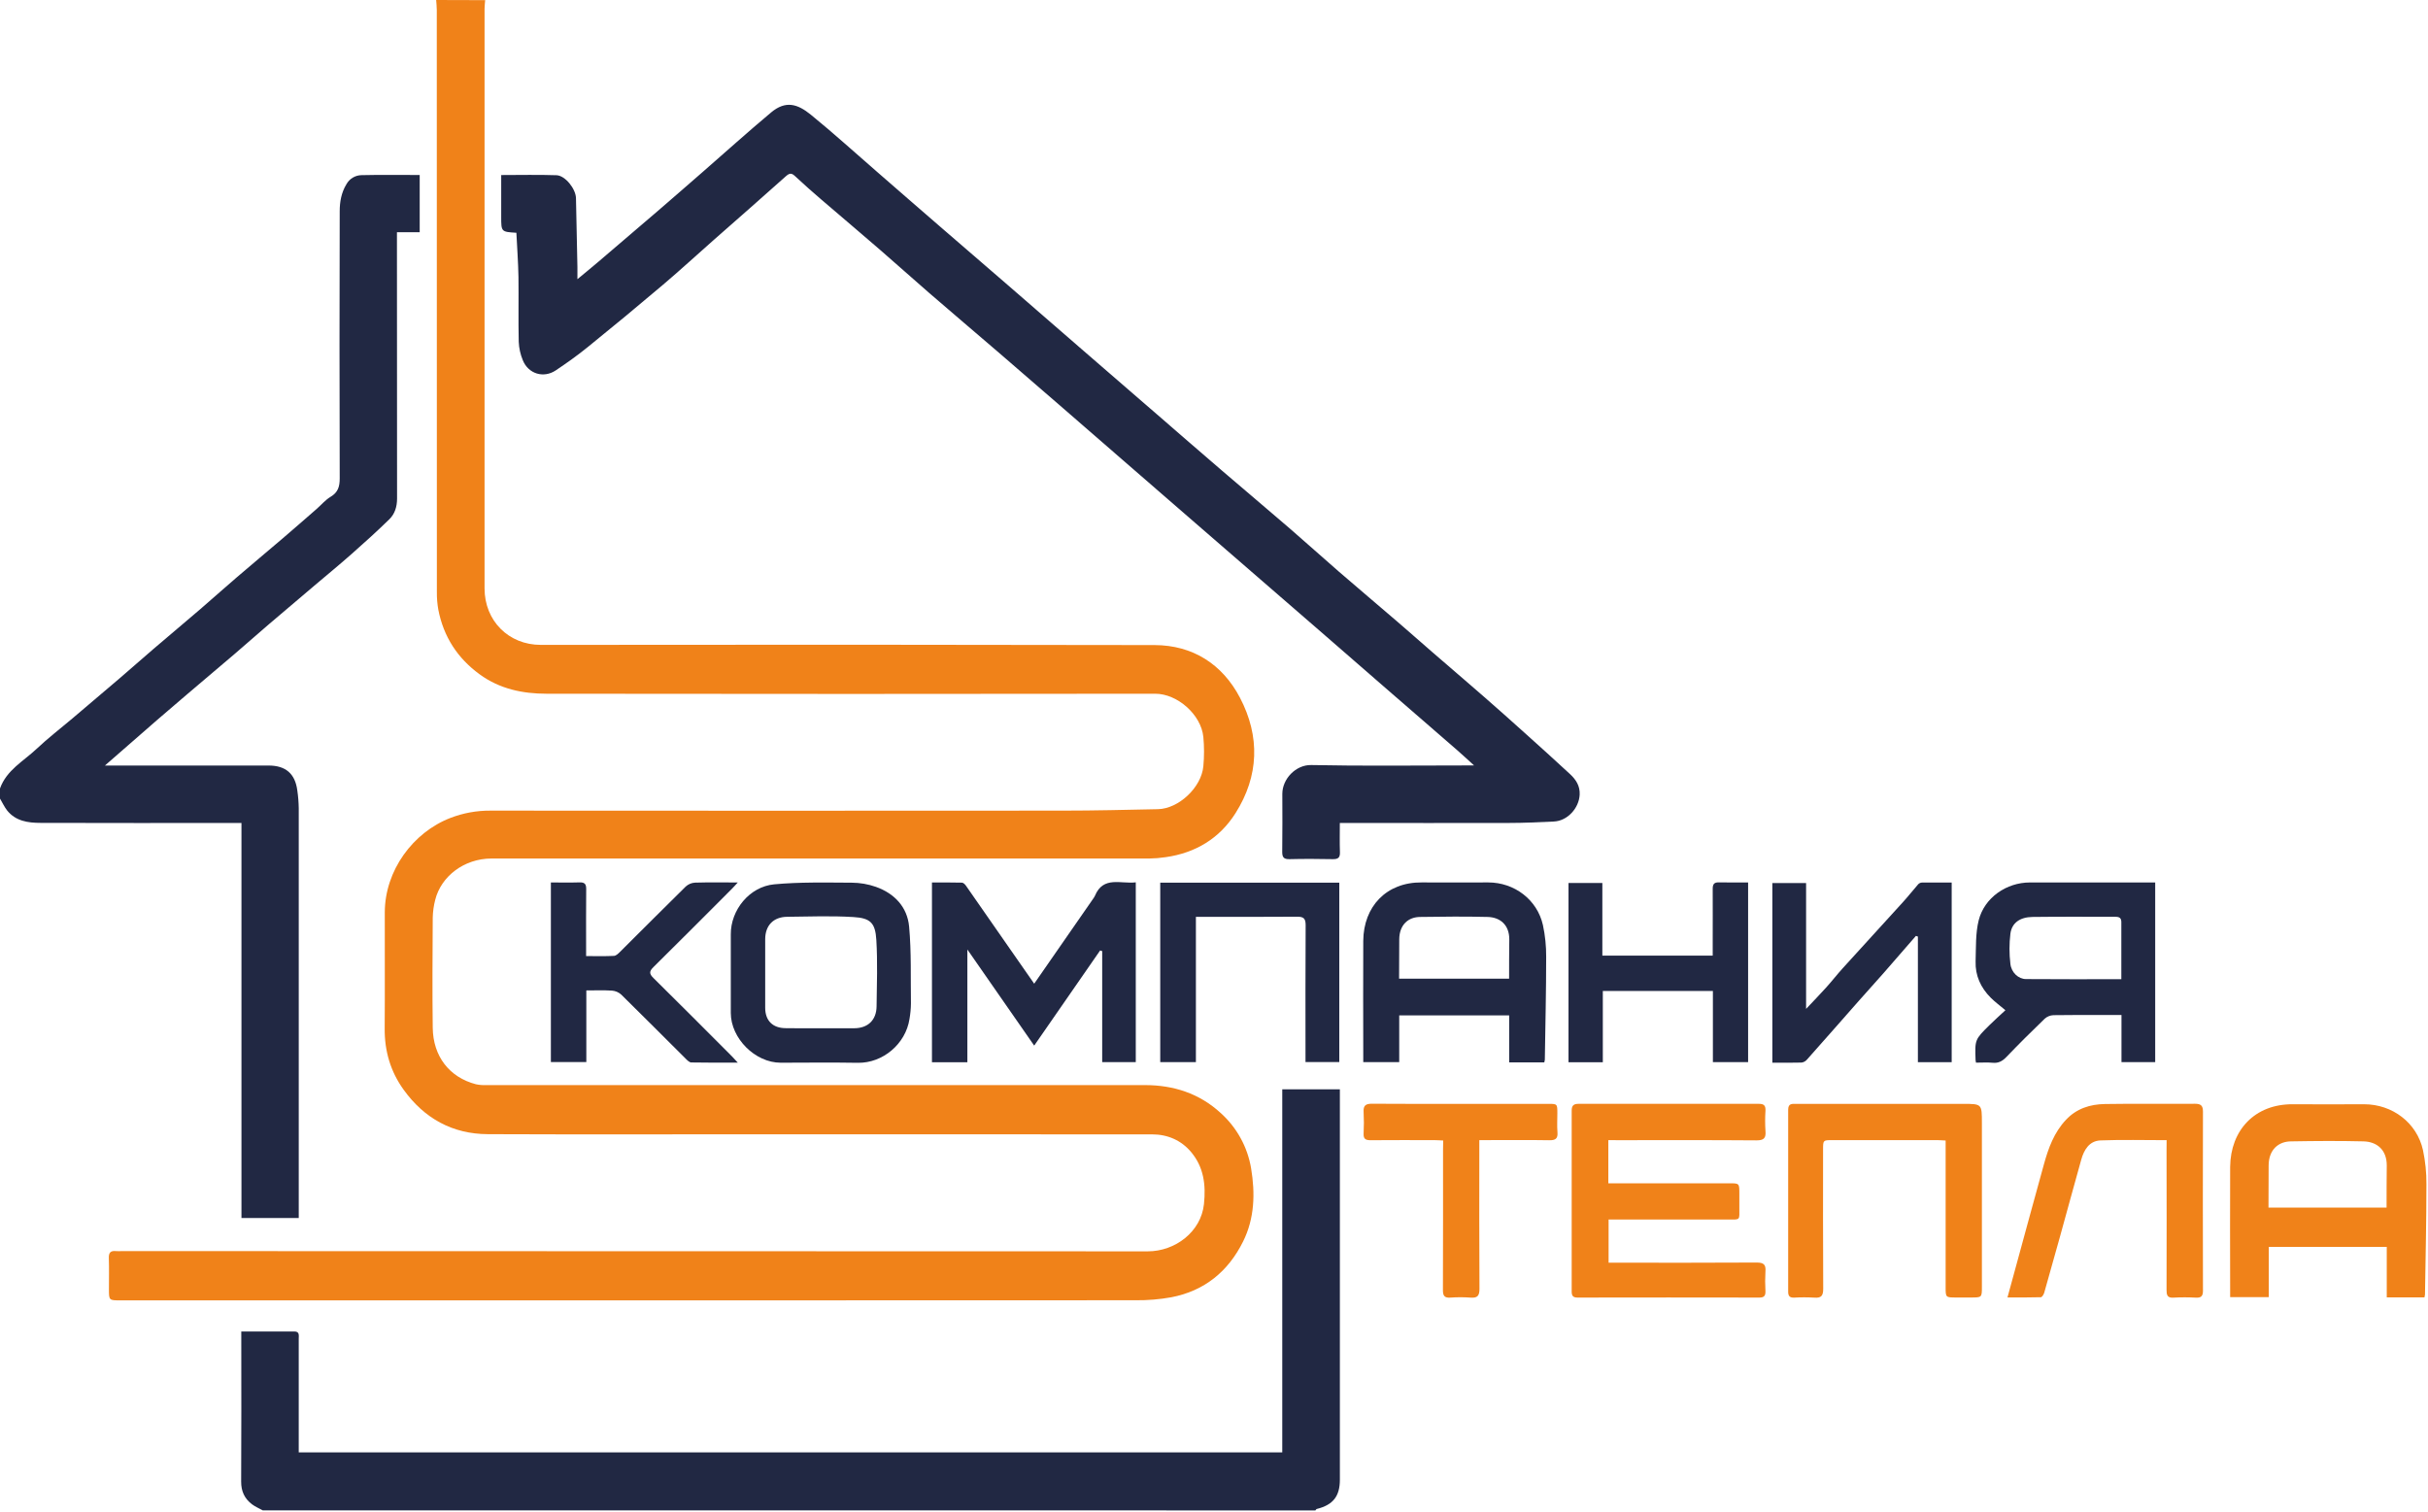 <?xml version="1.0" encoding="UTF-8"?> <svg xmlns="http://www.w3.org/2000/svg" width="1061" height="661" viewBox="0 0 1061 661" fill="none"> <path d="M212.016 0.063C211.921 1.325 211.744 2.587 211.744 3.811C211.744 88.26 211.744 172.706 211.744 257.151C211.744 271.235 222.187 281.854 236.391 281.835C325.778 281.709 415.17 281.737 504.565 281.917C521.135 281.974 534.14 290.184 541.87 304.962C550.704 321.891 550.161 339.124 539.92 355.353C532.941 366.402 522.429 372.769 509.367 374.611C506.997 374.974 504.603 375.17 502.205 375.198C406.403 375.227 310.599 375.227 214.792 375.198C202.771 375.198 192.707 383.054 190.183 393.27C189.529 395.786 189.167 398.369 189.104 400.968C189.009 417.058 188.889 433.149 189.104 449.239C189.274 461.607 196.329 470.807 207.952 473.848C209.379 474.156 210.84 474.282 212.3 474.221C308.312 474.221 404.327 474.221 500.344 474.221C512.819 474.221 524.088 477.855 533.351 486.355C540.442 492.691 545.158 501.256 546.722 510.635C548.521 521.52 548.256 532.417 543.227 542.545C536.727 555.657 526.335 564.176 511.822 566.952C506.681 567.874 501.465 568.31 496.242 568.252C348.387 568.315 200.523 568.332 52.651 568.302C47.603 568.302 47.603 568.302 47.603 563.336C47.603 558.812 47.71 554.288 47.558 549.77C47.476 547.36 48.404 546.514 50.713 546.766C51.554 546.814 52.397 546.814 53.237 546.766C202.679 546.766 352.116 546.802 501.549 546.874C513.507 546.874 524.827 538.393 526.114 526.208C527.004 517.766 526.013 510.112 520.561 503.562C516.214 498.337 510.244 495.756 503.436 495.75C446.44 495.7 389.44 495.689 332.435 495.719C292.682 495.719 252.929 495.832 213.177 495.668C197.704 495.599 185.413 488.771 176.402 476.271C170.66 468.327 168.029 459.373 168.104 449.517C168.231 432.587 168.104 415.658 168.149 398.722C168.193 380.423 180.485 363.771 196.827 357.461C202.386 355.316 208.298 354.233 214.256 354.268C297.648 354.331 381.043 354.331 464.44 354.268C478.322 354.268 492.147 353.927 505.998 353.637C515.059 353.454 525.022 344.115 525.849 334.846C526.243 330.61 526.243 326.347 525.849 322.112C524.896 312.268 514.44 303.182 504.837 303.182C416.181 303.304 327.528 303.304 238.877 303.182C228.409 303.182 218.376 301.106 209.605 294.708C199.875 287.609 193.83 278.239 191.54 266.452C191.083 263.882 190.872 261.275 190.909 258.665C190.875 173.901 190.862 89.137 190.871 4.373C190.871 2.915 190.694 1.458 190.599 0L212.016 0.063Z" fill="#F08219"></path> <path d="M114.842 660.087C113.264 659.21 111.554 658.51 110.134 657.431C106.872 654.964 105.351 651.752 105.383 647.467C105.509 626.859 105.44 606.251 105.44 585.63V581.9C113.365 581.9 121.007 581.9 128.648 581.9C130.995 581.9 130.541 583.705 130.541 585.099C130.541 600.243 130.541 615.387 130.541 630.531V634.721H560.327V476.063H585.503V646.698C585.503 653.923 582.512 657.702 575.407 659.469C575.174 659.526 575.01 659.873 574.814 660.1L114.842 660.087Z" fill="#212843"></path> <path d="M0 344.588C2.858 336.549 10.279 332.669 15.983 327.28C20.956 322.585 26.414 318.402 31.638 313.978C38.533 308.144 45.417 302.295 52.291 296.43C57.269 292.171 62.16 287.805 67.138 283.545C73.921 277.74 80.774 272.017 87.545 266.199C92.832 261.656 98.007 256.98 103.32 252.437C110.015 246.689 116.791 241.041 123.512 235.306C128.49 231.053 133.425 226.737 138.359 222.427C140.403 220.648 142.195 218.464 144.48 217.108C147.717 215.177 148.455 212.64 148.449 209.081C148.335 170.174 148.335 131.262 148.449 92.347C148.449 88.245 149.136 84.213 151.389 80.503C152.043 79.319 152.999 78.329 154.159 77.634C155.32 76.939 156.643 76.564 157.996 76.546C166.388 76.344 174.787 76.477 183.4 76.477V101.49H173.461V105.534C173.461 142.974 173.478 180.413 173.512 217.852C173.512 221.411 172.559 224.553 170.161 226.907C164.792 232.163 159.201 237.199 153.572 242.177C148.442 246.714 143.136 251.055 137.911 255.485C131.103 261.296 124.307 267.02 117.492 272.825C112.513 277.084 107.617 281.444 102.638 285.703C95.779 291.572 88.864 297.39 81.979 303.239C77.562 307.025 73.145 310.779 68.728 314.597C61.365 320.989 54.039 327.412 45.848 334.562H117.366C124.818 334.562 128.963 338.108 129.916 345.421C130.294 347.992 130.504 350.584 130.547 353.182C130.577 411.445 130.577 469.707 130.547 527.969V532.317H105.516V359.669H101.622C73.65 359.669 45.678 359.72 17.7 359.625C12.254 359.625 6.834 358.861 3.092 354.167C1.893 352.608 1.022 350.734 0 349.005V344.588Z" fill="#212843"></path> <path d="M225.651 101.73C219.02 101.319 219.02 101.319 219.02 94.707V76.496C227.273 76.496 235.236 76.3 243.187 76.578C246.973 76.71 251.592 82.49 251.693 86.592C251.945 96.644 252.128 106.696 252.324 116.747C252.355 118.306 252.324 119.864 252.324 122.01C255.63 119.265 258.564 116.892 261.435 114.438C270.063 107.101 278.672 99.74 287.262 92.353C293.805 86.731 300.298 81.039 306.823 75.367C316.856 66.615 326.75 57.699 336.953 49.148C343.358 43.785 348.557 45.438 354.343 50.145C364.174 58.147 373.57 66.69 383.149 75.001C392.727 83.311 402.135 91.558 411.651 99.761C420.846 107.716 430.049 115.662 439.257 123.6C450.421 133.275 461.569 142.951 472.7 152.626C483.7 162.158 494.703 171.684 505.707 181.204C515.052 189.3 524.385 197.427 533.768 205.485C543.693 214.003 553.707 222.427 563.62 230.971C570.789 237.154 577.799 243.528 584.961 249.724C593.517 257.132 602.174 264.42 610.762 271.809C615.81 276.144 620.789 280.567 625.818 284.927C633.434 291.521 641.107 298.071 648.698 304.697C654.503 309.745 660.251 314.9 665.981 320.049C672.726 326.113 679.478 332.17 686.122 338.348C688.646 340.708 690.489 343.459 690.293 347.302C689.997 353.208 684.961 358.748 679.062 359.025C672.487 359.341 665.899 359.656 659.311 359.656C635.964 359.726 612.617 359.656 589.27 359.656H585.484C585.484 364.073 585.377 368.257 585.529 372.422C585.617 374.794 584.753 375.52 582.43 375.476C576.12 375.349 569.81 375.318 563.501 375.476C560.913 375.545 560.282 374.592 560.314 372.169C560.44 363.758 560.371 355.347 560.358 346.929C560.358 340.436 566.22 334.208 572.978 334.347C595.259 334.814 617.552 334.524 639.864 334.524H644.148C641.157 331.817 638.854 329.646 636.469 327.583C627.059 319.397 617.634 311.225 608.194 303.069C598.468 294.638 588.745 286.183 579.023 277.702C569.604 269.525 560.177 261.355 550.742 253.194L522.233 228.485L498.445 207.838C487.221 198.087 475.996 188.338 464.768 178.591C455.425 170.489 446.072 162.398 436.708 154.317C426.555 145.584 416.32 136.933 406.186 128.156C398.942 121.903 391.85 115.46 384.619 109.226C376.138 101.856 367.544 94.644 359.038 87.33C355.17 84.005 351.334 80.635 347.611 77.146C346.14 75.758 345.251 75.379 343.503 76.95C333.047 86.333 322.446 95.552 311.915 104.847C304.501 111.384 297.219 118.098 289.679 124.483C278.847 133.671 267.909 142.73 256.867 151.66C252.38 155.295 247.661 158.665 242.859 161.87C237.514 165.435 230.87 163.391 228.472 157.453C227.403 154.894 226.796 152.166 226.68 149.395C226.465 139.93 226.68 130.465 226.56 121C226.446 114.633 225.973 108.286 225.651 101.73Z" fill="#212843"></path> <path d="M702.818 498.268V517.135H755.69C760.069 517.135 760.069 517.135 760.069 521.659C760.069 523.659 760.069 525.653 760.069 527.654C760.069 533.484 760.7 532.973 754.907 532.973H702.932V551.84H706.478C726.866 551.84 747.26 551.903 767.647 551.77C770.802 551.77 771.717 552.736 771.471 555.72C771.307 558.553 771.307 561.393 771.471 564.226C771.547 566.176 770.985 567.085 768.827 567.078C742.325 567.028 715.838 567.028 689.366 567.078C687.435 567.078 686.804 566.346 686.804 564.466C686.842 538.082 686.842 511.7 686.804 485.32C686.804 483.092 687.725 482.405 689.839 482.411C716.118 482.449 742.397 482.449 768.676 482.411C770.985 482.411 771.572 483.332 771.484 485.421C771.294 488.362 771.294 491.313 771.484 494.255C771.761 497.41 770.783 498.394 767.502 498.375C747.31 498.217 727.118 498.293 706.958 498.293L702.818 498.268Z" fill="#F08219"></path> <path d="M480.732 415.392C471.223 429.123 461.708 442.847 451.927 456.963L422.725 414.963V464.244H407.253V385.679C411.613 385.679 415.986 385.622 420.352 385.742C420.983 385.742 421.709 386.512 422.125 387.105C428.225 395.821 434.301 404.552 440.355 413.298C444.141 418.794 448.009 424.283 451.927 429.905L477.666 392.809C477.979 392.402 478.248 391.962 478.467 391.497C482.146 382.663 489.825 386.417 496.318 385.609V464.181H481.641V415.657L480.732 415.392Z" fill="#212843"></path> <path d="M863.471 464.415C863.357 463.702 863.301 463.493 863.294 463.285C862.991 454.369 862.972 454.35 869.301 448.078C871.535 445.87 873.889 443.775 876.331 441.497C873.901 439.446 871.756 437.875 869.901 436.014C865.547 431.647 863.105 426.34 863.313 420.125C863.509 414.118 863.225 407.903 864.67 402.16C867.194 392.241 876.829 385.666 887.026 385.666H941.79V464.169H927.057V443.592H920.627C912.846 443.592 905.066 443.522 897.28 443.661C895.876 443.73 894.539 444.281 893.494 445.22C887.815 450.691 882.218 456.25 876.76 461.941C875.024 463.74 873.321 464.711 870.765 464.465C868.412 464.238 866.001 464.415 863.471 464.415ZM926.993 427.937C926.993 419.33 926.993 411.152 926.993 402.974C926.993 401.132 926.06 400.665 924.419 400.671C912.335 400.671 900.258 400.577 888.174 400.734C882.666 400.81 879.126 403.347 878.514 408.06C877.987 412.44 877.987 416.868 878.514 421.248C878.937 425.034 882.003 427.861 885.303 427.886C899.065 428.006 912.815 427.937 926.993 427.937V427.937Z" fill="#212843"></path> <path d="M674.834 464.301H659.488V443.756H611.437V464.188H595.725V460.982C595.725 444.381 595.618 427.773 595.725 411.171C595.845 396.179 605.821 385.515 621.275 385.647C630.941 385.736 640.608 385.647 650.3 385.647C661.81 385.647 671.754 393.219 674.241 404.3C675.216 408.872 675.69 413.538 675.654 418.213C675.654 433.199 675.294 448.185 675.067 463.178C675.021 463.558 674.943 463.934 674.834 464.301V464.301ZM611.38 427.703H659.456C659.456 421.816 659.456 416.282 659.538 410.502C659.538 404.154 655.494 400.873 650.073 400.734C640.305 400.495 630.512 400.577 620.745 400.734C615.406 400.697 611.494 404.161 611.45 410.527C611.393 417.153 611.38 420.895 611.38 427.722V427.703Z" fill="#212843"></path> <path d="M1059.45 567.009H1042.98V544.924H991.425V566.889H974.545V563.444C974.545 545.624 974.432 527.805 974.545 509.986C974.678 493.901 985.367 482.449 1001.97 482.594C1012.34 482.689 1022.72 482.594 1033.1 482.594C1045.45 482.594 1056.15 490.696 1058.8 502.615C1059.84 507.522 1060.35 512.528 1060.31 517.545C1060.31 533.629 1059.93 549.726 1059.68 565.804C1059.64 566.212 1059.56 566.616 1059.45 567.009V567.009ZM991.298 527.748H1042.9C1042.9 521.438 1042.9 515.494 1042.98 509.285C1042.98 502.477 1038.64 498.956 1032.81 498.811C1022.32 498.545 1011.82 498.634 1001.34 498.811C995.608 498.773 991.406 502.489 991.361 509.317C991.343 516.378 991.298 520.422 991.298 527.748Z" fill="#F08219"></path> <path d="M850.239 498.445C848.781 498.375 847.753 498.28 846.724 498.274H800.661C796.68 498.274 796.654 498.274 796.654 502.369C796.654 522.656 796.591 542.943 796.717 563.229C796.717 566.29 795.866 567.356 792.812 567.104C789.869 566.933 786.92 566.933 783.978 567.104C782.085 567.167 781.397 566.39 781.403 564.504C781.441 538.002 781.441 511.5 781.403 484.998C781.403 482.146 783.107 482.424 784.937 482.424H857.786C866.058 482.424 866.058 482.424 866.058 490.759V562.352C866.058 567.047 866.058 567.047 861.212 567.047H854.902C850.213 567.047 850.214 567.047 850.214 562.51V498.445H850.239Z" fill="#F08219"></path> <path d="M319.348 425.356C319.348 419.677 319.348 413.998 319.348 408.319C319.285 397.725 327.488 387.496 338.322 386.474C349.548 385.433 360.912 385.717 372.213 385.761C375.818 385.778 379.395 386.399 382.795 387.597C390.904 390.487 396.482 396.431 397.27 404.943C398.293 416.068 397.901 427.318 398.065 438.519C398.041 440.797 397.83 443.07 397.434 445.314C395.769 456.275 385.717 464.642 374.914 464.478C363.676 464.289 352.432 464.415 341.193 464.44C329.955 464.465 319.361 453.751 319.348 442.708C319.34 436.929 319.34 431.144 319.348 425.356ZM358.71 449.378H373.223C379.211 449.378 382.978 445.857 383.054 439.812C383.18 430.145 383.527 420.453 382.947 410.786C382.499 403.322 380.372 401.227 372.958 400.779C363.329 400.192 353.63 400.551 343.97 400.665C337.919 400.741 334.385 404.508 334.379 410.483C334.379 420.459 334.379 430.442 334.379 440.424C334.379 446.04 337.66 449.302 343.269 449.34C348.418 449.422 353.567 449.397 358.71 449.397V449.378Z" fill="#212843"></path> <path d="M837.227 409.019C832.526 414.433 827.838 419.866 823.106 425.255C819.534 429.325 815.881 433.326 812.297 437.383C804.725 445.958 797.197 454.571 789.581 463.115C788.987 463.805 788.161 464.254 787.259 464.377C783.075 464.497 778.885 464.434 774.487 464.434V385.912H789.234V440.916C792.496 437.452 795.279 434.606 797.941 431.641C800.465 428.864 802.743 425.911 805.248 423.148C814 413.487 822.822 403.896 831.574 394.235C833.871 391.711 835.991 389.004 838.237 386.436C838.662 385.998 839.237 385.736 839.846 385.704C844.124 385.647 848.409 385.704 852.857 385.704V464.207H838.092V409.31L837.227 409.019Z" fill="#212843"></path> <path d="M946.782 498.287C936.793 498.287 927.334 498.028 917.901 498.394C912.973 498.59 910.676 502.514 909.458 506.868C906.303 518.094 903.255 529.345 900.145 540.583C897.898 548.71 895.618 556.829 893.304 564.939C893.084 565.709 892.358 566.908 891.828 566.927C887.14 567.078 882.445 567.015 877.239 567.015C878.545 562.22 879.713 557.948 880.88 553.682C884.969 538.721 889.026 523.748 893.172 508.799C895.134 501.719 897.589 494.917 902.82 489.364C907.451 484.443 913.364 482.606 919.762 482.493C932.9 482.272 946.043 482.493 959.187 482.386C961.787 482.386 962.67 483.206 962.664 485.837C962.597 511.918 962.597 538 962.664 564.081C962.664 566.479 961.837 567.236 959.54 567.11C956.285 566.93 953.022 566.93 949.766 567.11C946.977 567.293 946.744 565.848 946.75 563.658C946.801 543.466 946.801 523.274 946.75 503.082L946.782 498.287Z" fill="#F08219"></path> <path d="M507.007 385.761H585.251V464.15H570.486V460.768C570.486 441.958 570.422 423.148 570.549 404.337C570.549 401.359 569.634 400.602 566.763 400.627C552.155 400.753 537.547 400.684 522.593 400.684V464.188H507.007V385.761Z" fill="#212843"></path> <path d="M685.416 464.238V385.9H700.206V417.633H748.427V411.764C748.427 403.99 748.471 396.21 748.427 388.417C748.427 386.417 749.058 385.565 751.128 385.622C755.311 385.729 759.507 385.654 763.899 385.654V464.175H748.509V433.092H700.408V464.238H685.416Z" fill="#212843"></path> <path d="M240.726 385.666C245.08 385.666 249.181 385.761 253.27 385.628C255.504 385.553 256.185 386.392 256.16 388.562C256.072 397.081 256.122 405.599 256.122 414.112V417.835C260.381 417.835 264.325 417.954 268.3 417.746C269.247 417.702 270.25 416.686 271.02 415.916C280.567 406.451 290.045 396.879 299.648 387.452C300.75 386.441 302.164 385.838 303.655 385.742C309.7 385.559 315.758 385.666 322.402 385.666C321.298 386.865 320.642 387.629 319.929 388.335C308.489 399.788 297.074 411.272 285.552 422.643C283.659 424.492 283.659 425.577 285.552 427.432C297.08 438.79 308.489 450.287 319.929 461.739C320.642 462.452 321.298 463.21 322.402 464.402C315.24 464.402 308.665 464.465 302.097 464.326C301.258 464.326 300.33 463.367 299.623 462.667C290.234 453.328 280.908 443.92 271.449 434.644C270.332 433.643 268.914 433.039 267.417 432.928C263.783 432.695 260.116 432.846 256.217 432.846V464.162H240.726V385.666Z" fill="#212843"></path> <path d="M630.651 498.438C629.15 498.375 628.026 498.28 626.865 498.274C617.514 498.274 608.163 498.217 598.811 498.306C596.634 498.306 595.776 497.637 595.877 495.409C596.045 492.257 596.045 489.097 595.877 485.944C595.7 483.111 596.842 482.341 599.543 482.367C612.258 482.474 624.972 482.417 637.693 482.417H676.468C680.538 482.417 680.538 482.417 680.538 486.62C680.538 489.352 680.361 492.103 680.589 494.823C680.828 497.7 679.648 498.363 676.96 498.318C668.126 498.173 659.292 498.262 650.458 498.262H646.439V502.079C646.439 522.467 646.376 542.854 646.508 563.242C646.508 566.327 645.612 567.343 642.59 567.097C639.649 566.882 636.697 566.882 633.756 567.097C631.232 567.268 630.531 566.296 630.538 563.835C630.62 543.346 630.588 522.82 630.588 502.357L630.651 498.438Z" fill="#F08219"></path> </svg> 